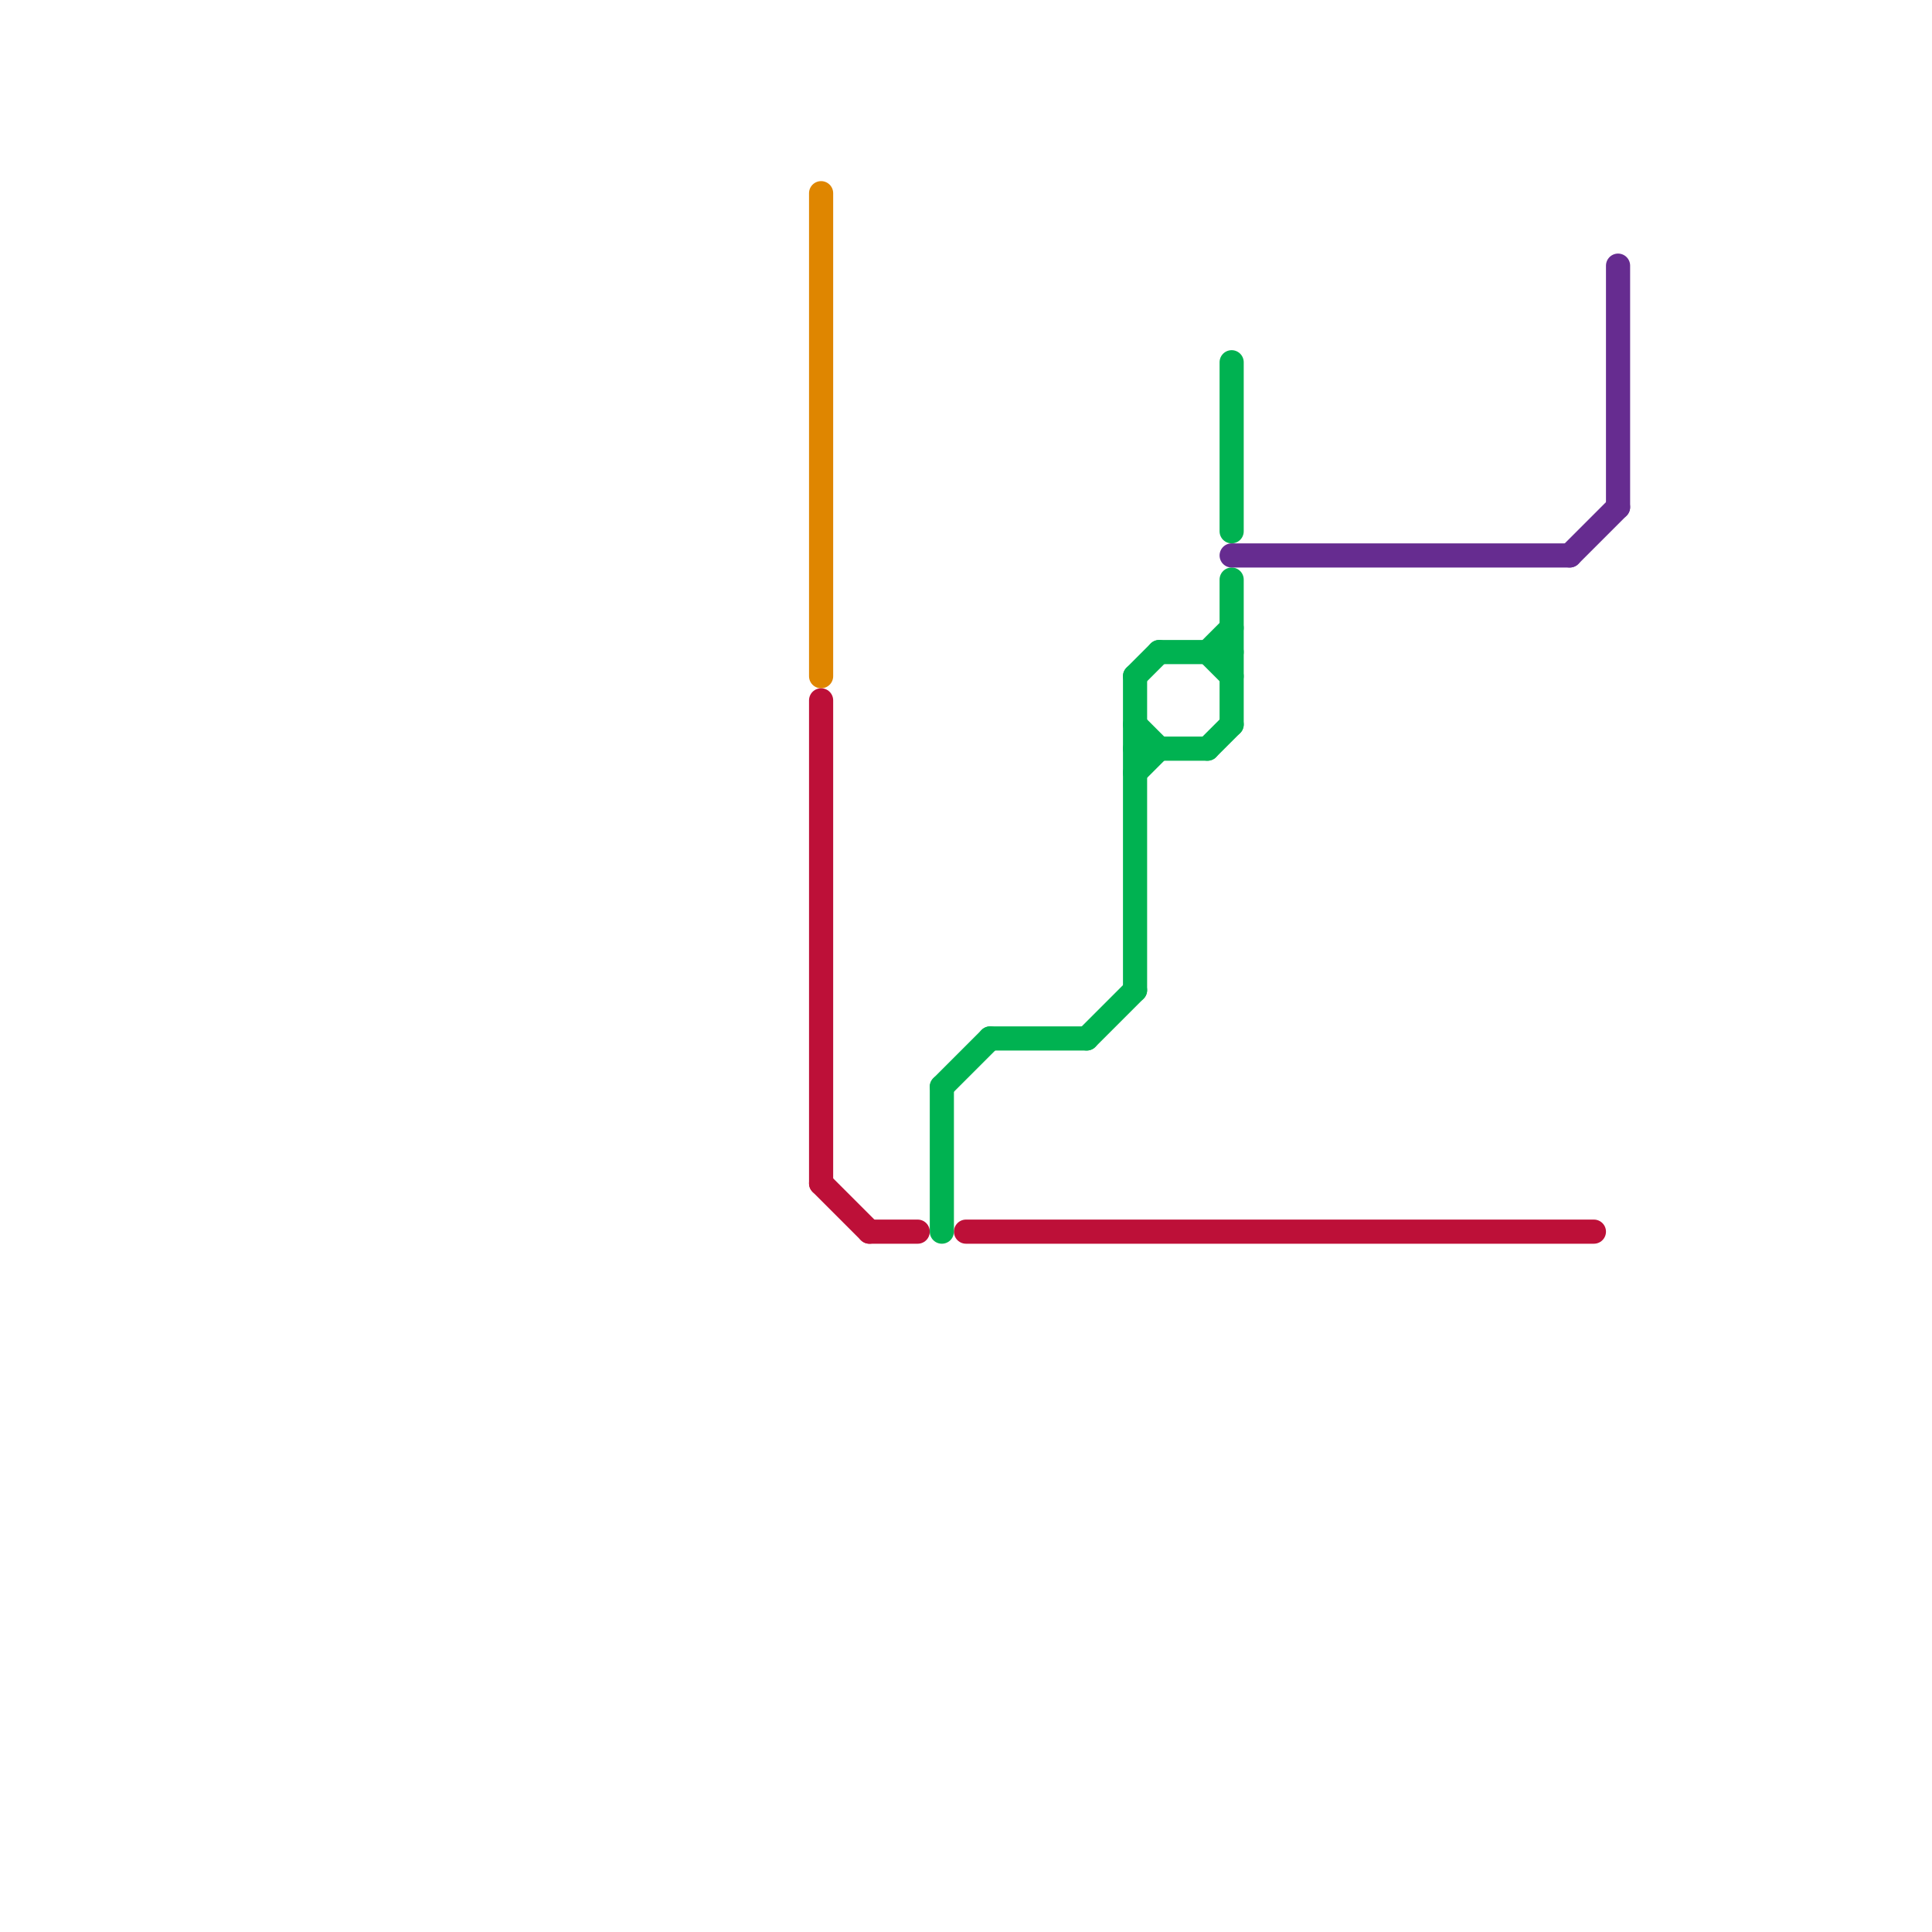 
<svg version="1.1" xmlns="http://www.w3.org/2000/svg" viewBox="0 0 80 80">
<style>text { font: 1px Helvetica; font-weight: 600; white-space: pre; dominant-baseline: central; } line { stroke-width: 1; fill: none; stroke-linecap: round; stroke-linejoin: round; } .c0 { stroke: #df8600 } .c1 { stroke: #bd1038 } .c2 { stroke: #00b251 } .c3 { stroke: #662c90 }</style><defs><g id="wm-xf"><circle r="1.2" fill="#000"/><circle r="0.9" fill="#fff"/><circle r="0.6" fill="#000"/><circle r="0.3" fill="#fff"/></g><g id="wm"><circle r="0.6" fill="#000"/><circle r="0.3" fill="#fff"/></g></defs><line class="c0" x1="34" y1="8" x2="34" y2="28"/><line class="c1" x1="34" y1="49" x2="36" y2="51"/><line class="c1" x1="40" y1="51" x2="66" y2="51"/><line class="c1" x1="34" y1="29" x2="34" y2="49"/><line class="c1" x1="36" y1="51" x2="38" y2="51"/><line class="c2" x1="47" y1="32" x2="48" y2="31"/><line class="c2" x1="50" y1="27" x2="51" y2="26"/><line class="c2" x1="50" y1="31" x2="51" y2="30"/><line class="c2" x1="48" y1="27" x2="51" y2="27"/><line class="c2" x1="47" y1="30" x2="48" y2="31"/><line class="c2" x1="47" y1="31" x2="50" y2="31"/><line class="c2" x1="51" y1="24" x2="51" y2="30"/><line class="c2" x1="50" y1="27" x2="51" y2="28"/><line class="c2" x1="47" y1="28" x2="47" y2="41"/><line class="c2" x1="45" y1="43" x2="47" y2="41"/><line class="c2" x1="51" y1="15" x2="51" y2="22"/><line class="c2" x1="39" y1="45" x2="39" y2="51"/><line class="c2" x1="47" y1="28" x2="48" y2="27"/><line class="c2" x1="39" y1="45" x2="41" y2="43"/><line class="c2" x1="41" y1="43" x2="45" y2="43"/><line class="c3" x1="67" y1="11" x2="67" y2="21"/><line class="c3" x1="65" y1="23" x2="67" y2="21"/><line class="c3" x1="51" y1="23" x2="65" y2="23"/>
</svg>
